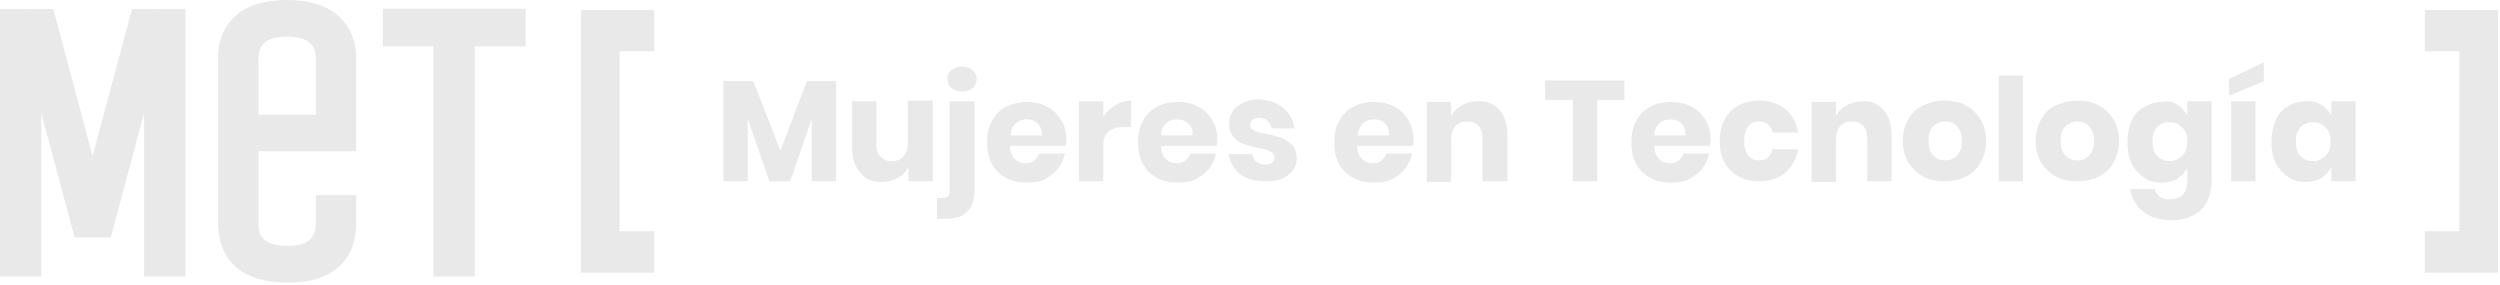 <svg xmlns="http://www.w3.org/2000/svg" width="307" height="35" viewBox="0 0 307 35" fill="none"><path d="M19.407 0.765L19.317 1.102H16.21L11.37 19.172L6.552 1.102H3.445L3.355 0.765V1.102H0V33.956H5.066V13.884L9.163 29.163H13.599L17.696 13.884V33.956H22.762V1.102H19.407V0.765Z" fill="#E9E9E9"></path><path d="M41.517 1.935C40.076 0.653 37.937 0 35.213 0C32.489 0 30.372 0.653 28.954 1.913C27.513 3.195 26.77 4.996 26.77 7.088V27.139C26.77 29.681 27.513 31.504 29.021 32.832C30.462 34.069 32.579 34.699 35.303 34.699C38.027 34.699 40.144 34.069 41.562 32.809C43.003 31.504 43.746 29.681 43.746 27.363V23.966H38.793V27.363C38.793 28.691 38.388 30.199 35.258 30.199C32.129 30.199 31.723 28.691 31.723 27.363V18.565H43.746V7.313C43.746 5.018 42.98 3.195 41.517 1.935ZM31.723 14.087V7.336C31.723 6.008 32.129 4.501 35.258 4.501C38.388 4.501 38.793 6.008 38.793 7.336V14.087H31.723Z" fill="#E9E9E9"></path><path d="M47.01 1.08V5.693H53.224V33.957H58.312V5.693H64.549V1.08H47.01Z" fill="#E9E9E9"></path><path d="M71.344 33.487H80.339V28.391H76.092V6.308H80.339V1.212H71.344L71.344 33.487Z" fill="#E9E9E9"></path><path d="M102.674 9.963V22.26H99.683V14.575L97.035 22.26H94.472L91.823 14.575V22.26H88.832V9.963H92.506L95.839 18.503L99.085 9.963H102.674Z" fill="#E9E9E9"></path><path d="M114.549 12.44V22.26H111.559V20.467C111.302 21.065 110.875 21.492 110.277 21.833C109.679 22.175 109.081 22.346 108.312 22.346C107.201 22.346 106.262 22.004 105.663 21.236C104.98 20.467 104.638 19.442 104.638 18.161V12.44H107.629V17.734C107.629 18.418 107.799 18.93 108.141 19.271C108.483 19.613 108.91 19.784 109.508 19.784C110.106 19.784 110.619 19.613 110.961 19.186C111.302 18.759 111.473 18.247 111.473 17.564V12.354H114.549V12.44Z" fill="#E9E9E9"></path><path d="M114.977 24.31H115.746C116.087 24.31 116.258 24.225 116.429 24.139C116.6 23.969 116.6 23.798 116.6 23.456V12.44H119.676V23.371C119.676 25.677 118.48 26.872 116.173 26.872H115.062V24.31H114.977ZM116.856 10.818C116.514 10.562 116.344 10.134 116.344 9.708C116.344 9.281 116.514 8.854 116.856 8.597C117.198 8.341 117.625 8.17 118.138 8.17C118.65 8.17 119.078 8.341 119.419 8.597C119.761 8.854 119.932 9.281 119.932 9.708C119.932 10.134 119.761 10.562 119.419 10.818C119.078 11.074 118.65 11.245 118.138 11.245C117.625 11.245 117.113 11.074 116.856 10.818Z" fill="#E9E9E9"></path><path d="M130.869 17.906H124.033C124.033 18.674 124.29 19.187 124.631 19.528C124.973 19.87 125.4 20.041 125.913 20.041C126.34 20.041 126.767 19.955 127.024 19.699C127.28 19.443 127.536 19.187 127.622 18.845H130.783C130.612 19.528 130.356 20.126 129.929 20.724C129.502 21.236 128.903 21.663 128.305 22.005C127.622 22.346 126.853 22.432 126.084 22.432C125.144 22.432 124.29 22.261 123.521 21.834C122.752 21.407 122.154 20.809 121.812 20.126C121.385 19.358 121.214 18.504 121.214 17.479C121.214 16.454 121.385 15.6 121.812 14.832C122.239 14.063 122.837 13.465 123.521 13.124C124.204 12.782 125.144 12.526 126.084 12.526C127.024 12.526 127.878 12.697 128.647 13.124C129.416 13.551 129.929 14.063 130.356 14.832C130.783 15.515 130.954 16.369 130.954 17.308C130.954 17.308 130.954 17.564 130.869 17.906ZM127.451 15.173C127.109 14.832 126.682 14.661 126.084 14.661C125.571 14.661 125.059 14.832 124.717 15.173C124.375 15.515 124.119 15.942 124.119 16.625H127.964C127.964 16.027 127.793 15.515 127.451 15.173Z" fill="#E9E9E9"></path><path d="M137.02 12.867C137.618 12.525 138.216 12.354 138.9 12.354V15.6H138.045C137.276 15.6 136.593 15.77 136.166 16.112C135.738 16.453 135.482 17.051 135.482 17.82V22.26H132.492V12.44H135.482V14.319C135.909 13.721 136.422 13.208 137.02 12.867Z" fill="#E9E9E9"></path><path d="M149.409 17.906H142.574C142.574 18.674 142.83 19.187 143.172 19.528C143.514 19.87 143.941 20.041 144.454 20.041C144.881 20.041 145.308 19.955 145.564 19.699C145.821 19.443 146.077 19.187 146.162 18.845H149.324C149.153 19.528 148.896 20.126 148.469 20.724C148.042 21.236 147.444 21.663 146.846 22.005C146.162 22.346 145.393 22.432 144.624 22.432C143.685 22.432 142.83 22.261 142.061 21.834C141.292 21.407 140.694 20.809 140.352 20.126C139.925 19.358 139.754 18.504 139.754 17.479C139.754 16.454 139.925 15.6 140.352 14.832C140.78 14.063 141.378 13.465 142.061 13.124C142.83 12.697 143.685 12.526 144.624 12.526C145.564 12.526 146.419 12.697 147.188 13.124C147.957 13.551 148.469 14.063 148.896 14.832C149.324 15.515 149.495 16.369 149.495 17.308C149.495 17.308 149.495 17.564 149.409 17.906ZM145.906 15.173C145.564 14.832 145.137 14.661 144.539 14.661C144.026 14.661 143.514 14.832 143.172 15.173C142.83 15.515 142.574 15.942 142.574 16.625H146.419C146.504 16.027 146.333 15.515 145.906 15.173Z" fill="#E9E9E9"></path><path d="M157.612 13.294C158.381 13.892 158.808 14.745 158.979 15.77H156.16C156.074 15.343 155.903 15.087 155.647 14.831C155.391 14.575 154.963 14.489 154.536 14.489C154.194 14.489 153.938 14.575 153.767 14.745C153.596 14.916 153.511 15.087 153.511 15.343C153.511 15.685 153.682 15.856 154.024 16.026C154.365 16.197 154.878 16.368 155.562 16.453C156.33 16.624 156.929 16.795 157.441 16.966C157.954 17.137 158.296 17.478 158.723 17.82C159.065 18.247 159.235 18.759 159.235 19.442C159.235 20.04 159.065 20.467 158.808 20.894C158.466 21.321 158.039 21.663 157.527 21.919C156.929 22.175 156.245 22.26 155.476 22.26C154.194 22.26 153.084 22.004 152.315 21.406C151.546 20.809 151.033 19.955 150.862 18.93H153.767C153.853 19.357 154.024 19.698 154.28 19.869C154.622 20.125 154.963 20.211 155.476 20.211C155.818 20.211 156.074 20.125 156.245 19.955C156.416 19.784 156.501 19.613 156.501 19.357C156.501 19.015 156.33 18.759 155.989 18.588C155.647 18.418 155.134 18.247 154.451 18.161C153.767 17.991 153.169 17.82 152.657 17.649C152.229 17.478 151.802 17.222 151.46 16.795C151.119 16.368 150.948 15.856 150.948 15.172C150.948 14.319 151.29 13.55 151.973 13.038C152.657 12.525 153.596 12.184 154.793 12.184C155.903 12.354 156.843 12.611 157.612 13.294Z" fill="#E9E9E9"></path><path d="M173.503 17.906H166.668C166.668 18.674 166.924 19.187 167.266 19.528C167.608 19.87 168.035 20.041 168.547 20.041C168.975 20.041 169.402 19.955 169.658 19.699C169.914 19.443 170.171 19.187 170.256 18.845H173.417C173.247 19.528 172.99 20.126 172.563 20.724C172.136 21.236 171.538 21.663 170.94 22.005C170.256 22.346 169.487 22.432 168.718 22.432C167.778 22.432 166.924 22.261 166.155 21.834C165.386 21.407 164.788 20.809 164.446 20.126C164.019 19.358 163.848 18.504 163.848 17.479C163.848 16.454 164.019 15.6 164.446 14.832C164.873 14.063 165.472 13.465 166.155 13.124C166.924 12.697 167.778 12.526 168.718 12.526C169.658 12.526 170.512 12.697 171.281 13.124C172.05 13.551 172.563 14.063 172.99 14.832C173.417 15.515 173.588 16.369 173.588 17.308C173.588 17.308 173.588 17.564 173.503 17.906ZM170.085 15.173C169.744 14.832 169.316 14.661 168.718 14.661C168.206 14.661 167.693 14.832 167.351 15.173C167.009 15.515 166.753 15.942 166.753 16.625H170.598C170.598 16.027 170.427 15.515 170.085 15.173Z" fill="#E9E9E9"></path><path d="M184.098 13.464C184.781 14.233 185.123 15.258 185.123 16.539V22.26H182.047V16.965C182.047 16.282 181.876 15.77 181.534 15.428C181.193 15.087 180.766 14.916 180.167 14.916C179.569 14.916 179.057 15.087 178.715 15.514C178.373 15.941 178.202 16.453 178.202 17.136V22.346H175.212V12.525H178.202V14.318C178.459 13.72 178.886 13.293 179.484 12.952C180.082 12.61 180.68 12.44 181.449 12.44C182.474 12.354 183.414 12.696 184.098 13.464Z" fill="#E9E9E9"></path><path d="M199.477 9.878V12.27H196.145V22.261H193.154V12.27H189.737V9.878H199.477Z" fill="#E9E9E9"></path><path d="M209.987 17.906H203.152C203.152 18.674 203.408 19.187 203.75 19.528C204.091 19.87 204.519 20.041 205.031 20.041C205.458 20.041 205.886 19.955 206.142 19.699C206.398 19.443 206.655 19.187 206.74 18.845H209.901C209.73 19.528 209.474 20.126 209.047 20.724C208.62 21.236 208.022 21.663 207.424 22.005C206.74 22.346 205.971 22.432 205.202 22.432C204.262 22.432 203.408 22.261 202.639 21.834C201.87 21.407 201.272 20.809 200.93 20.126C200.503 19.358 200.332 18.504 200.332 17.479C200.332 16.454 200.503 15.6 200.93 14.832C201.357 14.063 201.955 13.465 202.639 13.124C203.408 12.697 204.262 12.526 205.202 12.526C206.142 12.526 206.996 12.697 207.765 13.124C208.534 13.551 209.047 14.063 209.474 14.832C209.901 15.515 210.072 16.369 210.072 17.308C210.072 17.308 209.987 17.564 209.987 17.906ZM206.484 15.173C206.142 14.832 205.715 14.661 205.117 14.661C204.604 14.661 204.091 14.832 203.75 15.173C203.408 15.515 203.152 15.942 203.152 16.625H206.996C206.996 16.027 206.825 15.515 206.484 15.173Z" fill="#E9E9E9"></path><path d="M219.214 13.379C220.069 14.062 220.581 15.002 220.838 16.283H217.677C217.591 15.856 217.42 15.514 217.078 15.258C216.822 15.002 216.395 14.916 215.968 14.916C215.455 14.916 215.028 15.087 214.686 15.514C214.344 15.941 214.174 16.539 214.174 17.308C214.174 18.076 214.344 18.674 214.686 19.101C215.028 19.528 215.455 19.698 215.968 19.698C216.395 19.698 216.822 19.613 217.078 19.357C217.335 19.101 217.591 18.759 217.677 18.332H220.838C220.581 19.528 220.069 20.467 219.214 21.236C218.36 21.919 217.335 22.26 216.053 22.26C215.113 22.26 214.259 22.09 213.49 21.663C212.721 21.236 212.123 20.638 211.781 19.955C211.354 19.186 211.183 18.332 211.183 17.308C211.183 16.283 211.354 15.429 211.781 14.66C212.208 13.892 212.806 13.294 213.49 12.952C214.259 12.525 215.113 12.354 216.053 12.354C217.249 12.354 218.36 12.696 219.214 13.379Z" fill="#E9E9E9"></path><path d="M231.261 13.464C231.945 14.233 232.287 15.258 232.287 16.539V22.26H229.296V16.965C229.296 16.282 229.125 15.77 228.783 15.428C228.442 15.087 228.015 14.916 227.416 14.916C226.818 14.916 226.306 15.087 225.964 15.514C225.622 15.941 225.451 16.453 225.451 17.136V22.346H222.461V12.525H225.451V14.318C225.708 13.72 226.135 13.293 226.733 12.952C227.331 12.61 227.929 12.44 228.698 12.44C229.723 12.354 230.578 12.696 231.261 13.464Z" fill="#E9E9E9"></path><path d="M241.428 12.952C242.197 13.379 242.795 13.977 243.223 14.66C243.65 15.429 243.906 16.283 243.906 17.308C243.906 18.332 243.65 19.186 243.223 19.955C242.795 20.723 242.197 21.321 241.428 21.663C240.659 22.09 239.805 22.26 238.78 22.26C237.84 22.26 236.9 22.09 236.131 21.663C235.362 21.236 234.764 20.638 234.337 19.955C233.91 19.186 233.653 18.332 233.653 17.308C233.653 16.283 233.91 15.429 234.337 14.66C234.764 13.892 235.362 13.294 236.131 12.952C236.9 12.611 237.754 12.354 238.78 12.354C239.805 12.354 240.659 12.525 241.428 12.952ZM237.413 15.514C236.985 15.941 236.815 16.539 236.815 17.308C236.815 18.076 236.985 18.674 237.413 19.101C237.84 19.528 238.267 19.698 238.865 19.698C239.463 19.698 239.89 19.528 240.318 19.101C240.745 18.674 240.916 18.076 240.916 17.308C240.916 16.539 240.745 15.941 240.318 15.514C239.89 15.087 239.463 14.916 238.865 14.916C238.267 14.916 237.754 15.173 237.413 15.514Z" fill="#E9E9E9"></path><path d="M248.434 9.28V22.26H245.444V9.28H248.434Z" fill="#E9E9E9"></path><path d="M257.747 12.952C258.516 13.379 259.114 13.977 259.541 14.66C259.969 15.429 260.225 16.283 260.225 17.308C260.225 18.332 259.969 19.186 259.541 19.955C259.114 20.723 258.516 21.321 257.747 21.663C256.978 22.09 256.124 22.26 255.099 22.26C254.159 22.26 253.219 22.09 252.45 21.663C251.681 21.236 251.083 20.638 250.656 19.955C250.228 19.186 249.972 18.332 249.972 17.308C249.972 16.283 250.228 15.429 250.656 14.66C251.083 13.892 251.681 13.294 252.45 12.952C253.219 12.611 254.073 12.354 255.099 12.354C256.124 12.354 256.978 12.525 257.747 12.952ZM253.646 15.514C253.219 15.941 253.048 16.539 253.048 17.308C253.048 18.076 253.219 18.674 253.646 19.101C254.073 19.528 254.5 19.698 255.099 19.698C255.697 19.698 256.124 19.528 256.551 19.101C256.978 18.674 257.149 18.076 257.149 17.308C257.149 16.539 256.978 15.941 256.551 15.514C256.124 15.087 255.697 14.916 255.099 14.916C254.586 14.916 254.073 15.173 253.646 15.514Z" fill="#E9E9E9"></path><path d="M267.402 12.866C267.914 13.208 268.342 13.635 268.598 14.233V12.44H271.588V22.175C271.588 23.114 271.417 23.883 271.076 24.651C270.734 25.42 270.221 25.932 269.452 26.359C268.769 26.786 267.829 27.042 266.718 27.042C265.266 27.042 264.07 26.701 263.215 26.017C262.361 25.334 261.763 24.395 261.592 23.199H264.582C264.668 23.626 264.924 23.883 265.18 24.139C265.522 24.395 265.949 24.48 266.462 24.48C267.06 24.48 267.573 24.309 268 23.968C268.342 23.626 268.598 23.029 268.598 22.26V20.552C268.342 21.15 267.914 21.577 267.402 21.918C266.889 22.26 266.206 22.431 265.437 22.431C264.668 22.431 263.899 22.26 263.301 21.833C262.702 21.406 262.19 20.808 261.763 20.125C261.421 19.357 261.25 18.503 261.25 17.478C261.25 16.453 261.421 15.599 261.763 14.831C262.104 14.062 262.617 13.464 263.301 13.123C263.984 12.781 264.668 12.525 265.437 12.525C266.206 12.354 266.889 12.525 267.402 12.866ZM264.924 15.599C264.497 16.026 264.326 16.624 264.326 17.392C264.326 18.161 264.497 18.759 264.924 19.186C265.351 19.613 265.864 19.784 266.462 19.784C267.06 19.784 267.573 19.527 268 19.1C268.427 18.673 268.598 18.076 268.598 17.392C268.598 16.624 268.427 16.111 268 15.684C267.573 15.258 267.06 15.001 266.462 15.001C265.778 15.001 265.266 15.172 264.924 15.599Z" fill="#E9E9E9"></path><path d="M277.997 9.963L273.725 11.757V9.707L277.997 7.658V9.963ZM276.971 12.44V22.26H273.981V12.44H276.971Z" fill="#E9E9E9"></path><path d="M285.088 12.867C285.601 13.209 286.028 13.636 286.284 14.233V12.44H289.275V22.261H286.284V20.467C286.028 21.065 285.601 21.492 285.088 21.834C284.576 22.175 283.892 22.346 283.123 22.346C282.354 22.346 281.585 22.175 280.987 21.748C280.389 21.321 279.876 20.724 279.449 20.041C279.107 19.272 278.937 18.418 278.937 17.393C278.937 16.368 279.107 15.514 279.449 14.746C279.791 13.977 280.304 13.38 280.987 13.038C281.585 12.611 282.354 12.44 283.123 12.44C283.892 12.355 284.49 12.526 285.088 12.867ZM282.525 15.6C282.098 16.027 281.927 16.625 281.927 17.393C281.927 18.162 282.098 18.759 282.525 19.186C282.952 19.613 283.465 19.784 284.063 19.784C284.661 19.784 285.174 19.528 285.601 19.101C286.028 18.674 286.199 18.076 286.199 17.393C286.199 16.625 286.028 16.112 285.601 15.685C285.174 15.258 284.661 15.002 284.063 15.002C283.465 15.002 282.952 15.173 282.525 15.6Z" fill="#E9E9E9"></path><path d="M306.763 33.487H297.768V28.391H302.015V6.308H297.768V1.212H306.763L306.763 33.487Z" fill="#E9E9E9"></path></svg>